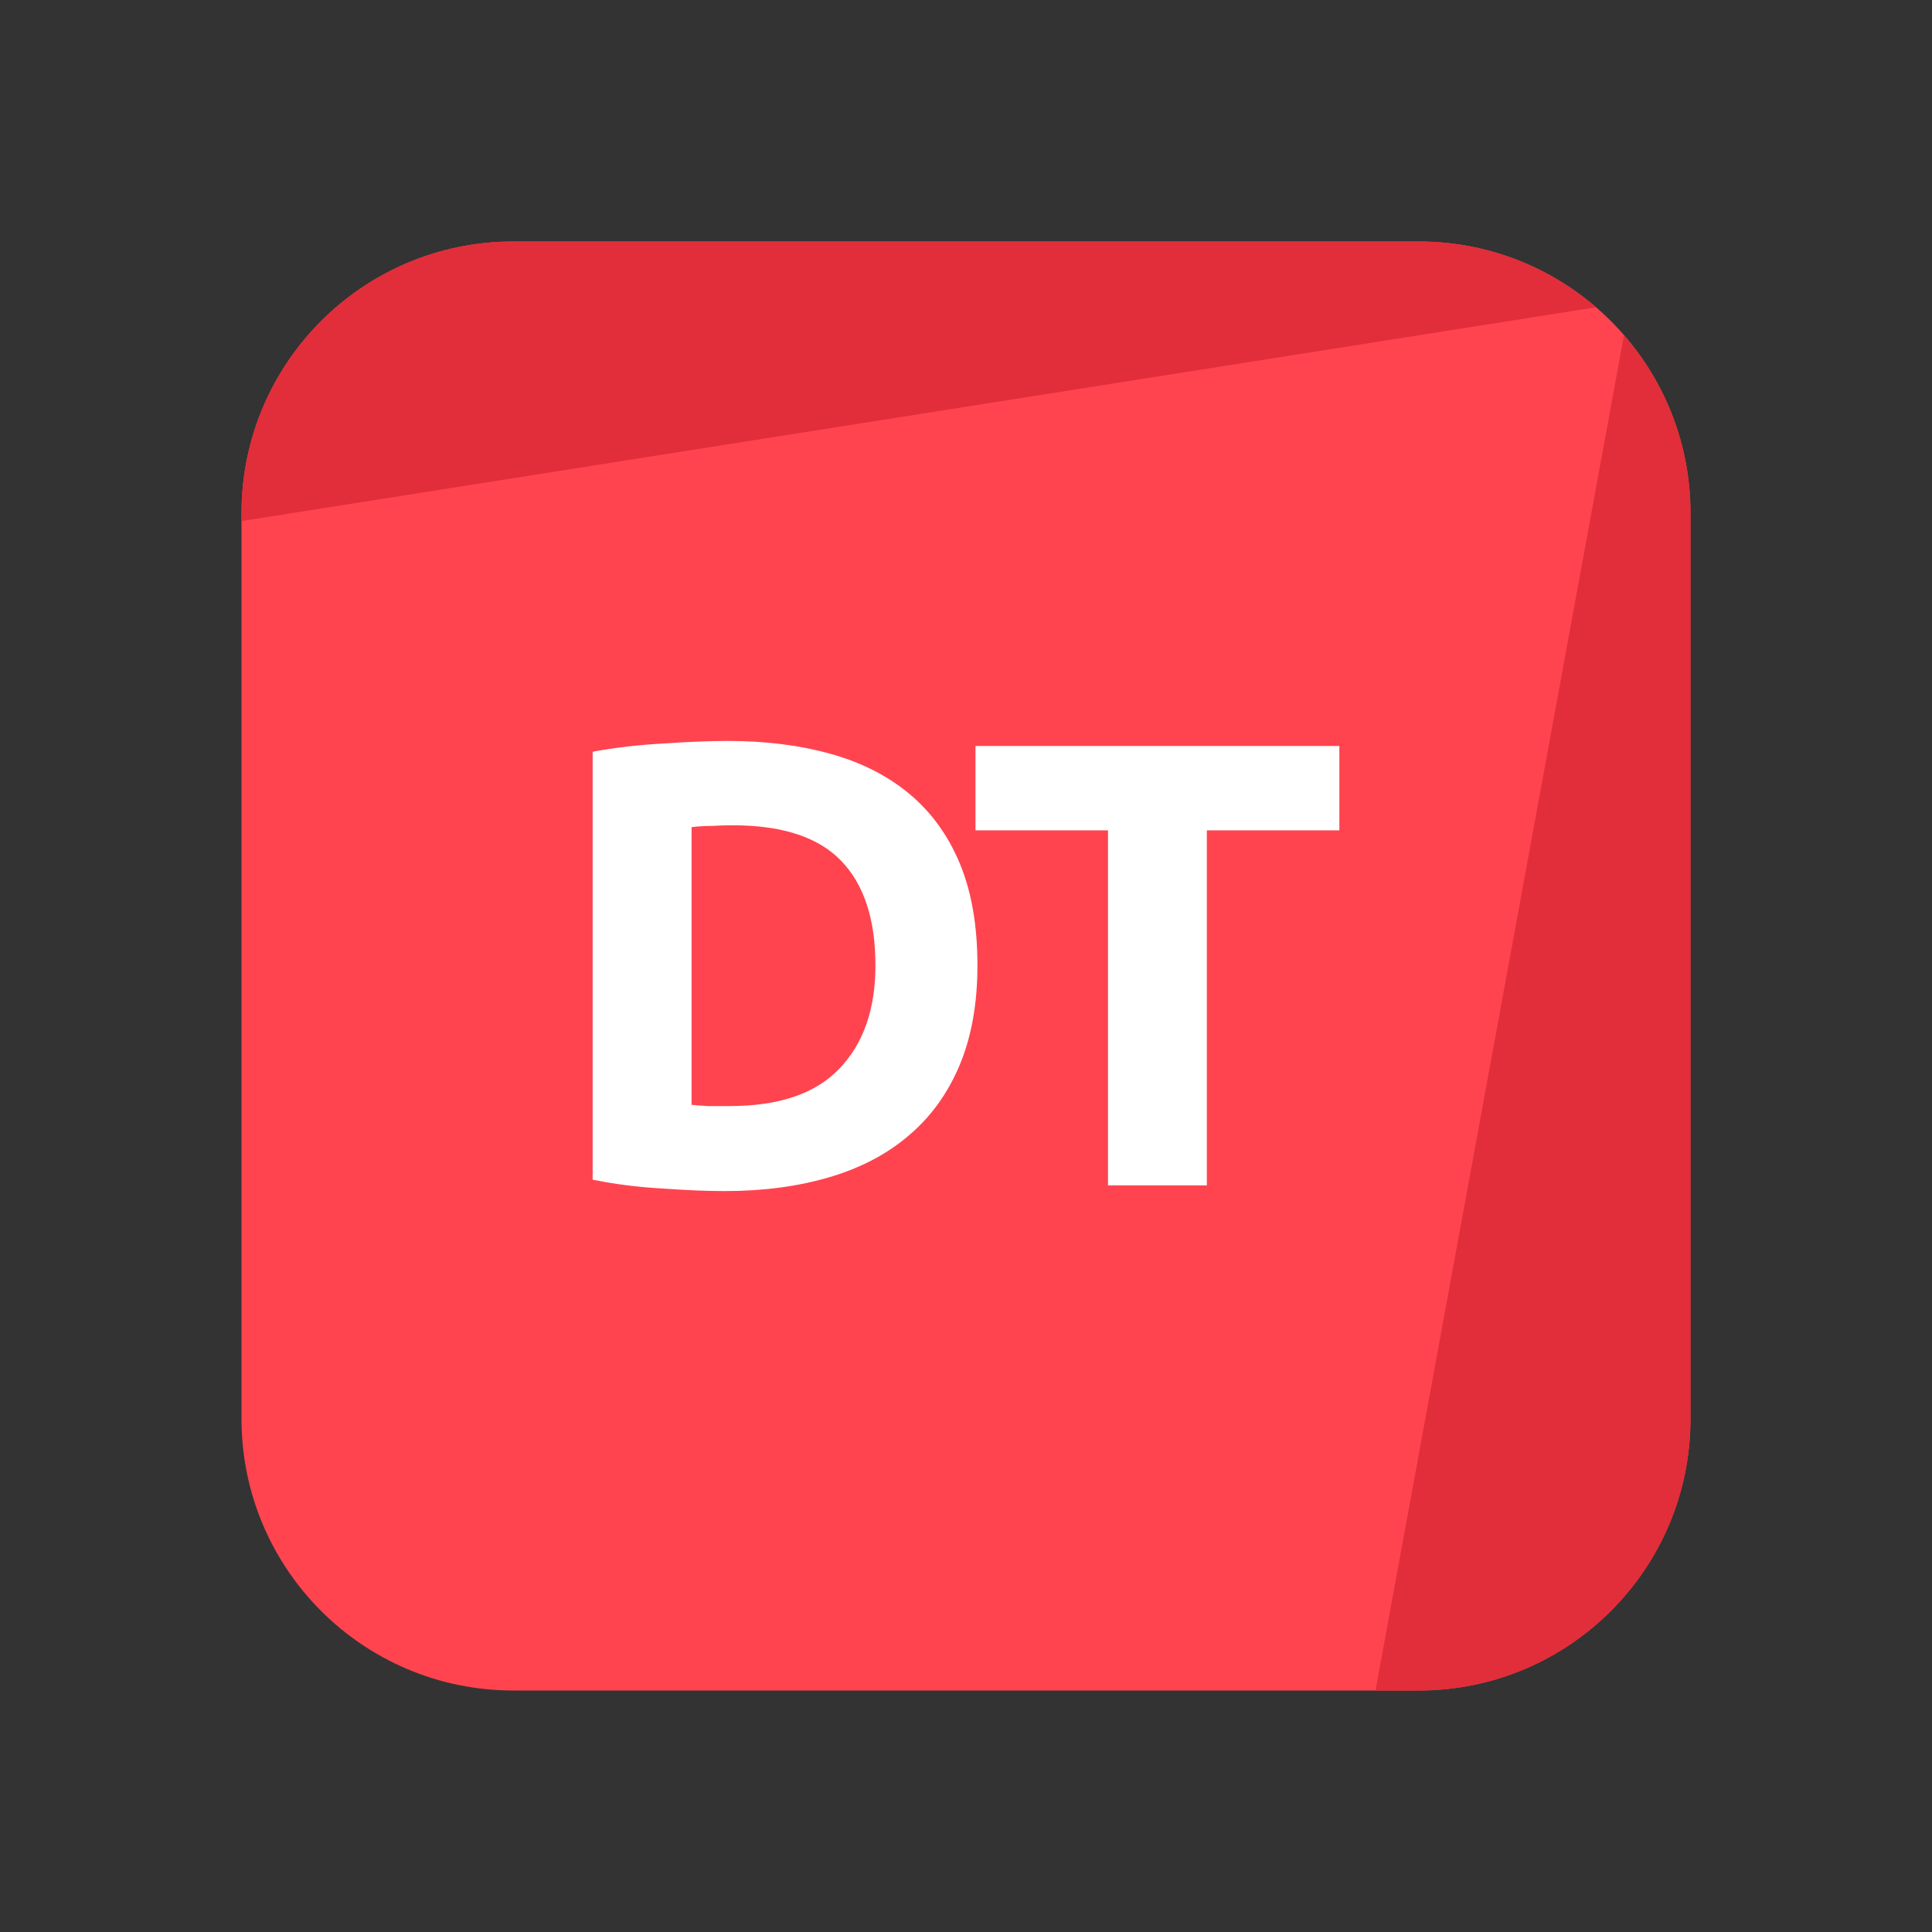 <svg width="24" height="24" viewBox="0 0 24 24" fill="none" xmlns="http://www.w3.org/2000/svg">
<rect x="0" y="0" width="24" height="24" fill="#333333" stroke="none"/>
<path d="M3 6.375C3 4.511 4.511 3 6.375 3H17.625C19.489 3 21 4.511 21 6.375V17.625C21 19.489 19.489 21 17.625 21H6.375C4.511 21 3 19.489 3 17.625V6.375Z" fill="#FF444F"/>
<path d="M6.375 3C4.511 3 3 4.511 3 6.375V6.473L19.827 3.817C19.236 3.308 18.466 3 17.625 3H6.375Z" fill="#E12E3A"/>
<path d="M20.174 4.163L17.087 21L17.625 21C19.489 21 21 19.489 21 17.625V6.375C21 5.529 20.689 4.755 20.174 4.163Z" fill="#E12E3A"/>
<path d="M8.591 13.725C8.649 13.73 8.714 13.735 8.788 13.74C8.866 13.74 8.958 13.74 9.063 13.74C9.678 13.74 10.132 13.585 10.426 13.276C10.725 12.966 10.875 12.538 10.875 11.992C10.875 11.42 10.733 10.987 10.449 10.693C10.166 10.399 9.717 10.252 9.103 10.252C9.019 10.252 8.932 10.254 8.843 10.26C8.754 10.26 8.67 10.265 8.591 10.275V13.725ZM12.142 11.992C12.142 12.465 12.069 12.877 11.922 13.229C11.775 13.58 11.565 13.872 11.292 14.103C11.024 14.334 10.696 14.507 10.308 14.622C9.919 14.738 9.483 14.796 9 14.796C8.78 14.796 8.523 14.785 8.229 14.764C7.935 14.748 7.646 14.712 7.362 14.654V9.338C7.646 9.286 7.94 9.252 8.244 9.236C8.554 9.215 8.819 9.204 9.04 9.204C9.507 9.204 9.93 9.257 10.308 9.362C10.691 9.467 11.019 9.632 11.292 9.858C11.565 10.084 11.775 10.373 11.922 10.724C12.069 11.076 12.142 11.499 12.142 11.992Z" fill="white"/>
<path d="M16.638 9.267V10.315H14.992V14.725H13.764V10.315H12.118V9.267H16.638Z" fill="white"/>
</svg>
